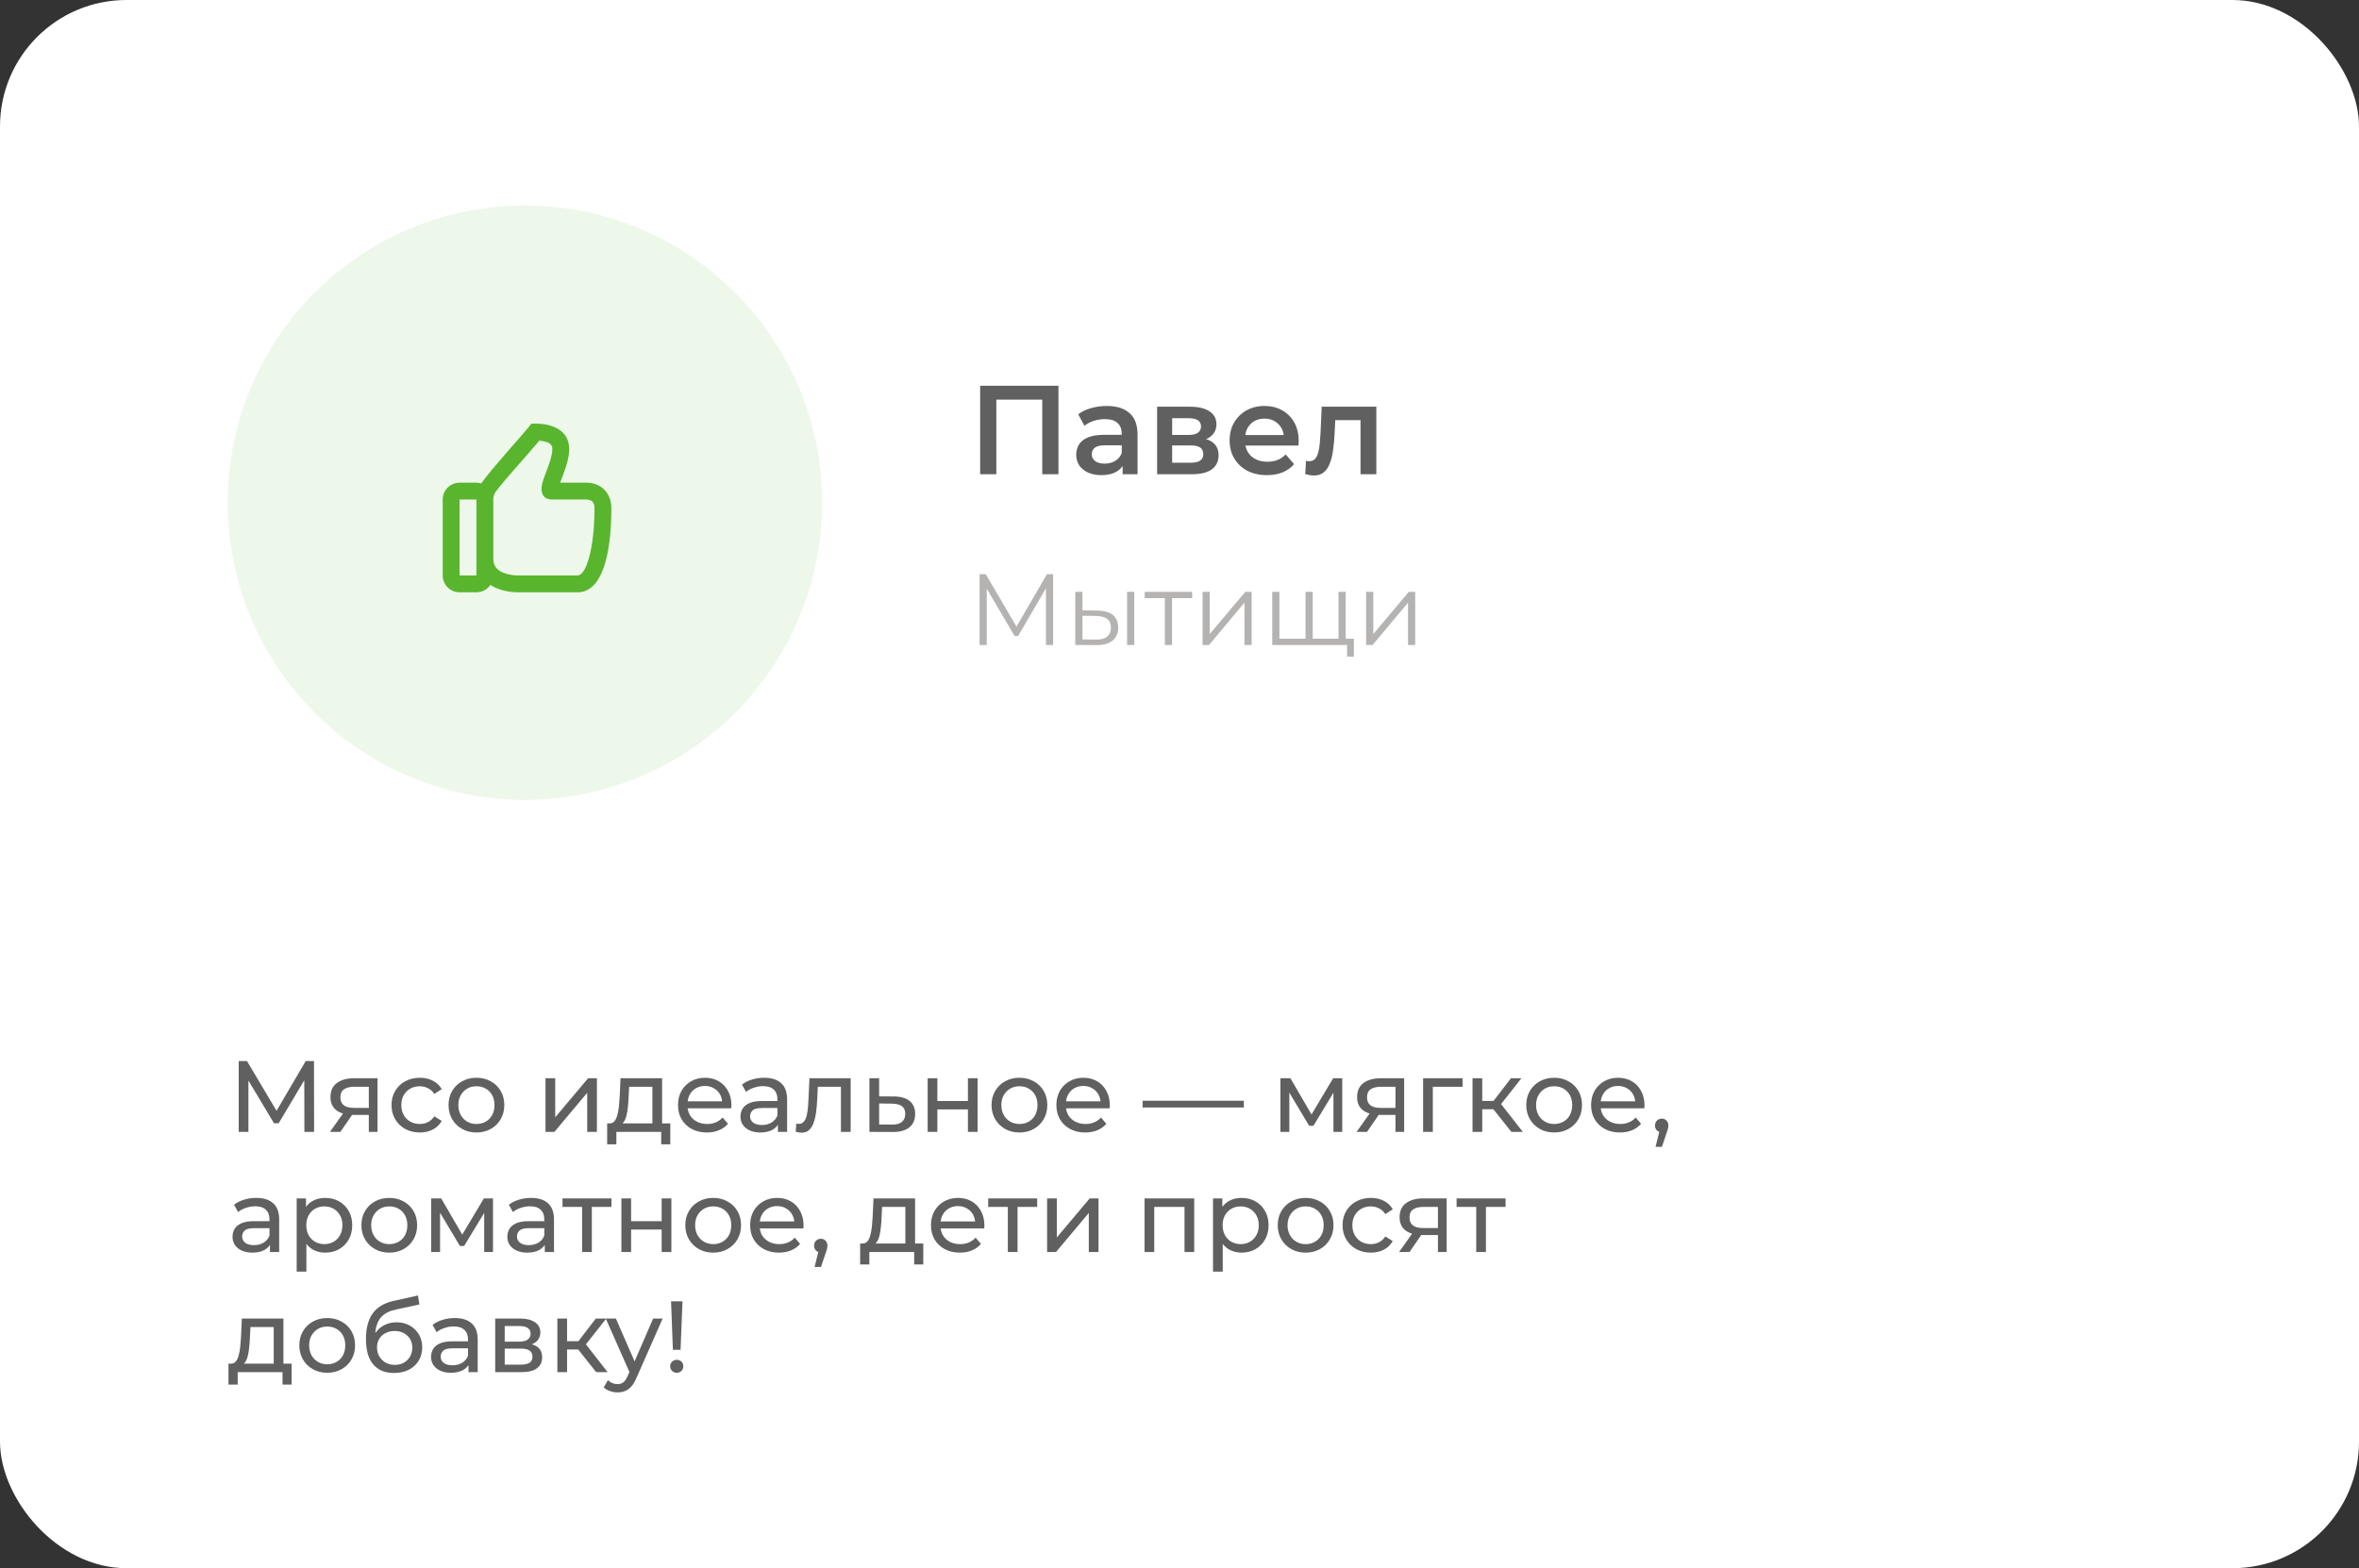 <?xml version="1.0" encoding="UTF-8"?> <svg xmlns="http://www.w3.org/2000/svg" width="373" height="248" viewBox="0 0 373 248" fill="none"><rect x="0" y="0" width="373" height="248" fill="#333333" stroke="none"/><rect width="373" height="248" rx="20" fill="white"></rect><path d="M37.744 179V167.8H39.056L44.08 176.264H43.376L48.336 167.8H49.648L49.664 179H48.128L48.112 170.216H48.48L44.064 177.64H43.328L38.88 170.216H39.28V179H37.744ZM58.318 179V176.024L58.558 176.312H55.854C54.724 176.312 53.838 176.072 53.198 175.592C52.569 175.112 52.254 174.413 52.254 173.496C52.254 172.515 52.59 171.773 53.262 171.272C53.945 170.771 54.852 170.52 55.982 170.52H59.694V179H58.318ZM52.174 179L54.478 175.752H56.062L53.822 179H52.174ZM58.318 175.544V171.432L58.558 171.864H56.03C55.326 171.864 54.782 171.997 54.398 172.264C54.014 172.52 53.822 172.947 53.822 173.544C53.822 174.653 54.537 175.208 55.966 175.208H58.558L58.318 175.544ZM66.387 179.096C65.523 179.096 64.75 178.909 64.067 178.536C63.395 178.163 62.867 177.651 62.483 177C62.099 176.349 61.907 175.603 61.907 174.76C61.907 173.917 62.099 173.171 62.483 172.52C62.867 171.869 63.395 171.363 64.067 171C64.75 170.627 65.523 170.44 66.387 170.44C67.155 170.44 67.838 170.595 68.435 170.904C69.043 171.203 69.513 171.651 69.843 172.248L68.675 173C68.398 172.584 68.056 172.28 67.651 172.088C67.257 171.885 66.83 171.784 66.371 171.784C65.817 171.784 65.32 171.907 64.883 172.152C64.446 172.397 64.099 172.744 63.843 173.192C63.587 173.629 63.459 174.152 63.459 174.76C63.459 175.368 63.587 175.896 63.843 176.344C64.099 176.792 64.446 177.139 64.883 177.384C65.32 177.629 65.817 177.752 66.371 177.752C66.83 177.752 67.257 177.656 67.651 177.464C68.056 177.261 68.398 176.952 68.675 176.536L69.843 177.272C69.513 177.859 69.043 178.312 68.435 178.632C67.838 178.941 67.155 179.096 66.387 179.096ZM75.339 179.096C74.485 179.096 73.728 178.909 73.067 178.536C72.405 178.163 71.883 177.651 71.499 177C71.115 176.339 70.923 175.592 70.923 174.76C70.923 173.917 71.115 173.171 71.499 172.52C71.883 171.869 72.405 171.363 73.067 171C73.728 170.627 74.485 170.44 75.339 170.44C76.181 170.44 76.933 170.627 77.595 171C78.267 171.363 78.789 171.869 79.163 172.52C79.547 173.16 79.739 173.907 79.739 174.76C79.739 175.603 79.547 176.349 79.163 177C78.789 177.651 78.267 178.163 77.595 178.536C76.933 178.909 76.181 179.096 75.339 179.096ZM75.339 177.752C75.883 177.752 76.368 177.629 76.795 177.384C77.232 177.139 77.573 176.792 77.819 176.344C78.064 175.885 78.187 175.357 78.187 174.76C78.187 174.152 78.064 173.629 77.819 173.192C77.573 172.744 77.232 172.397 76.795 172.152C76.368 171.907 75.883 171.784 75.339 171.784C74.795 171.784 74.309 171.907 73.883 172.152C73.456 172.397 73.115 172.744 72.859 173.192C72.603 173.629 72.475 174.152 72.475 174.76C72.475 175.357 72.603 175.885 72.859 176.344C73.115 176.792 73.456 177.139 73.883 177.384C74.309 177.629 74.795 177.752 75.339 177.752ZM86.254 179V170.52H87.79V176.696L92.99 170.52H94.382V179H92.846V172.824L87.662 179H86.254ZM103.155 178.28V171.864H99.475L99.395 173.496C99.374 174.029 99.336 174.547 99.283 175.048C99.24 175.539 99.166 175.992 99.059 176.408C98.963 176.824 98.819 177.165 98.627 177.432C98.435 177.699 98.179 177.864 97.859 177.928L96.339 177.656C96.67 177.667 96.936 177.56 97.139 177.336C97.342 177.101 97.496 176.781 97.603 176.376C97.72 175.971 97.806 175.512 97.859 175C97.912 174.477 97.955 173.939 97.987 173.384L98.115 170.52H104.691V178.28H103.155ZM96.003 180.968V177.656H105.987V180.968H104.547V179H97.459V180.968H96.003ZM111.764 179.096C110.857 179.096 110.057 178.909 109.364 178.536C108.681 178.163 108.148 177.651 107.764 177C107.391 176.349 107.204 175.603 107.204 174.76C107.204 173.917 107.385 173.171 107.748 172.52C108.121 171.869 108.628 171.363 109.268 171C109.919 170.627 110.649 170.44 111.46 170.44C112.281 170.44 113.007 170.621 113.636 170.984C114.265 171.347 114.756 171.859 115.108 172.52C115.471 173.171 115.652 173.933 115.652 174.808C115.652 174.872 115.647 174.947 115.636 175.032C115.636 175.117 115.631 175.197 115.62 175.272H108.404V174.168H114.82L114.196 174.552C114.207 174.008 114.095 173.523 113.86 173.096C113.625 172.669 113.3 172.339 112.884 172.104C112.479 171.859 112.004 171.736 111.46 171.736C110.927 171.736 110.452 171.859 110.036 172.104C109.62 172.339 109.295 172.675 109.06 173.112C108.825 173.539 108.708 174.029 108.708 174.584V174.84C108.708 175.405 108.836 175.912 109.092 176.36C109.359 176.797 109.727 177.139 110.196 177.384C110.665 177.629 111.204 177.752 111.812 177.752C112.313 177.752 112.767 177.667 113.172 177.496C113.588 177.325 113.951 177.069 114.26 176.728L115.108 177.72C114.724 178.168 114.244 178.509 113.668 178.744C113.103 178.979 112.468 179.096 111.764 179.096ZM123.001 179V177.208L122.921 176.872V173.816C122.921 173.165 122.729 172.664 122.345 172.312C121.971 171.949 121.406 171.768 120.649 171.768C120.147 171.768 119.657 171.853 119.177 172.024C118.697 172.184 118.291 172.403 117.961 172.68L117.321 171.528C117.758 171.176 118.281 170.909 118.889 170.728C119.507 170.536 120.153 170.44 120.825 170.44C121.987 170.44 122.883 170.723 123.513 171.288C124.142 171.853 124.457 172.717 124.457 173.88V179H123.001ZM120.217 179.096C119.587 179.096 119.033 178.989 118.553 178.776C118.083 178.563 117.721 178.269 117.465 177.896C117.209 177.512 117.081 177.08 117.081 176.6C117.081 176.141 117.187 175.725 117.401 175.352C117.625 174.979 117.982 174.68 118.473 174.456C118.974 174.232 119.646 174.12 120.489 174.12H123.177V175.224H120.553C119.785 175.224 119.267 175.352 119.001 175.608C118.734 175.864 118.601 176.173 118.601 176.536C118.601 176.952 118.766 177.288 119.097 177.544C119.427 177.789 119.886 177.912 120.473 177.912C121.049 177.912 121.55 177.784 121.977 177.528C122.414 177.272 122.729 176.899 122.921 176.408L123.225 177.464C123.022 177.965 122.665 178.365 122.153 178.664C121.641 178.952 120.995 179.096 120.217 179.096ZM125.814 178.984L125.91 177.688C125.985 177.699 126.054 177.709 126.118 177.72C126.182 177.731 126.241 177.736 126.294 177.736C126.636 177.736 126.902 177.619 127.094 177.384C127.297 177.149 127.446 176.84 127.542 176.456C127.638 176.061 127.708 175.619 127.75 175.128C127.793 174.637 127.825 174.147 127.846 173.656L127.99 170.52H134.502V179H132.966V171.416L133.334 171.864H128.982L129.334 171.4L129.222 173.752C129.19 174.499 129.132 175.197 129.046 175.848C128.961 176.499 128.828 177.069 128.646 177.56C128.476 178.051 128.236 178.435 127.926 178.712C127.628 178.989 127.238 179.128 126.758 179.128C126.62 179.128 126.47 179.112 126.31 179.08C126.161 179.059 125.996 179.027 125.814 178.984ZM141.392 173.4C142.47 173.411 143.291 173.656 143.856 174.136C144.422 174.616 144.704 175.293 144.704 176.168C144.704 177.085 144.395 177.795 143.776 178.296C143.158 178.787 142.283 179.027 141.152 179.016L137.472 179V170.52H139.008V173.384L141.392 173.4ZM141.024 177.848C141.718 177.859 142.24 177.72 142.592 177.432C142.955 177.144 143.136 176.717 143.136 176.152C143.136 175.597 142.96 175.192 142.608 174.936C142.256 174.68 141.728 174.547 141.024 174.536L139.008 174.504V177.832L141.024 177.848ZM146.676 179V170.52H148.212V174.12H153.044V170.52H154.58V179H153.044V175.448H148.212V179H146.676ZM161.198 179.096C160.345 179.096 159.587 178.909 158.926 178.536C158.265 178.163 157.742 177.651 157.358 177C156.974 176.339 156.782 175.592 156.782 174.76C156.782 173.917 156.974 173.171 157.358 172.52C157.742 171.869 158.265 171.363 158.926 171C159.587 170.627 160.345 170.44 161.198 170.44C162.041 170.44 162.793 170.627 163.454 171C164.126 171.363 164.649 171.869 165.022 172.52C165.406 173.16 165.598 173.907 165.598 174.76C165.598 175.603 165.406 176.349 165.022 177C164.649 177.651 164.126 178.163 163.454 178.536C162.793 178.909 162.041 179.096 161.198 179.096ZM161.198 177.752C161.742 177.752 162.227 177.629 162.654 177.384C163.091 177.139 163.433 176.792 163.678 176.344C163.923 175.885 164.046 175.357 164.046 174.76C164.046 174.152 163.923 173.629 163.678 173.192C163.433 172.744 163.091 172.397 162.654 172.152C162.227 171.907 161.742 171.784 161.198 171.784C160.654 171.784 160.169 171.907 159.742 172.152C159.315 172.397 158.974 172.744 158.718 173.192C158.462 173.629 158.334 174.152 158.334 174.76C158.334 175.357 158.462 175.885 158.718 176.344C158.974 176.792 159.315 177.139 159.742 177.384C160.169 177.629 160.654 177.752 161.198 177.752ZM171.592 179.096C170.685 179.096 169.885 178.909 169.192 178.536C168.509 178.163 167.976 177.651 167.592 177C167.219 176.349 167.032 175.603 167.032 174.76C167.032 173.917 167.213 173.171 167.576 172.52C167.949 171.869 168.456 171.363 169.096 171C169.747 170.627 170.477 170.44 171.288 170.44C172.109 170.44 172.835 170.621 173.464 170.984C174.093 171.347 174.584 171.859 174.936 172.52C175.299 173.171 175.48 173.933 175.48 174.808C175.48 174.872 175.475 174.947 175.464 175.032C175.464 175.117 175.459 175.197 175.448 175.272H168.232V174.168H174.648L174.024 174.552C174.035 174.008 173.923 173.523 173.688 173.096C173.453 172.669 173.128 172.339 172.712 172.104C172.307 171.859 171.832 171.736 171.288 171.736C170.755 171.736 170.28 171.859 169.864 172.104C169.448 172.339 169.123 172.675 168.888 173.112C168.653 173.539 168.536 174.029 168.536 174.584V174.84C168.536 175.405 168.664 175.912 168.92 176.36C169.187 176.797 169.555 177.139 170.024 177.384C170.493 177.629 171.032 177.752 171.64 177.752C172.141 177.752 172.595 177.667 173 177.496C173.416 177.325 173.779 177.069 174.088 176.728L174.936 177.72C174.552 178.168 174.072 178.509 173.496 178.744C172.931 178.979 172.296 179.096 171.592 179.096ZM180.672 175.144V174.072H196.672V175.144H180.672ZM202.457 179V170.52H204.041L207.689 176.792H207.049L210.793 170.52H212.233V179H210.841V172.248L211.097 172.392L207.673 178.04H207.001L203.561 172.28L203.865 172.216V179H202.457ZM220.646 179V176.024L220.886 176.312H218.182C217.052 176.312 216.166 176.072 215.526 175.592C214.897 175.112 214.582 174.413 214.582 173.496C214.582 172.515 214.918 171.773 215.59 171.272C216.273 170.771 217.18 170.52 218.31 170.52H222.022V179H220.646ZM214.502 179L216.806 175.752H218.39L216.15 179H214.502ZM220.646 175.544V171.432L220.886 171.864H218.358C217.654 171.864 217.11 171.997 216.726 172.264C216.342 172.52 216.15 172.947 216.15 173.544C216.15 174.653 216.865 175.208 218.294 175.208H220.886L220.646 175.544ZM225.019 179V170.52H231.259V171.864H226.187L226.555 171.512V179H225.019ZM238.976 179L235.696 174.872L236.96 174.104L240.784 179H238.976ZM232.832 179V170.52H234.368V179H232.832ZM233.904 175.416V174.104H236.704V175.416H233.904ZM237.088 174.936L235.664 174.744L238.912 170.52H240.56L237.088 174.936ZM245.745 179.096C244.892 179.096 244.134 178.909 243.473 178.536C242.812 178.163 242.289 177.651 241.905 177C241.521 176.339 241.329 175.592 241.329 174.76C241.329 173.917 241.521 173.171 241.905 172.52C242.289 171.869 242.812 171.363 243.473 171C244.134 170.627 244.892 170.44 245.745 170.44C246.588 170.44 247.34 170.627 248.001 171C248.673 171.363 249.196 171.869 249.569 172.52C249.953 173.16 250.145 173.907 250.145 174.76C250.145 175.603 249.953 176.349 249.569 177C249.196 177.651 248.673 178.163 248.001 178.536C247.34 178.909 246.588 179.096 245.745 179.096ZM245.745 177.752C246.289 177.752 246.774 177.629 247.201 177.384C247.638 177.139 247.98 176.792 248.225 176.344C248.47 175.885 248.593 175.357 248.593 174.76C248.593 174.152 248.47 173.629 248.225 173.192C247.98 172.744 247.638 172.397 247.201 172.152C246.774 171.907 246.289 171.784 245.745 171.784C245.201 171.784 244.716 171.907 244.289 172.152C243.862 172.397 243.521 172.744 243.265 173.192C243.009 173.629 242.881 174.152 242.881 174.76C242.881 175.357 243.009 175.885 243.265 176.344C243.521 176.792 243.862 177.139 244.289 177.384C244.716 177.629 245.201 177.752 245.745 177.752ZM256.139 179.096C255.232 179.096 254.432 178.909 253.739 178.536C253.056 178.163 252.523 177.651 252.139 177C251.766 176.349 251.579 175.603 251.579 174.76C251.579 173.917 251.76 173.171 252.123 172.52C252.496 171.869 253.003 171.363 253.643 171C254.294 170.627 255.024 170.44 255.835 170.44C256.656 170.44 257.382 170.621 258.011 170.984C258.64 171.347 259.131 171.859 259.483 172.52C259.846 173.171 260.027 173.933 260.027 174.808C260.027 174.872 260.022 174.947 260.011 175.032C260.011 175.117 260.006 175.197 259.995 175.272H252.779V174.168H259.195L258.571 174.552C258.582 174.008 258.47 173.523 258.235 173.096C258 172.669 257.675 172.339 257.259 172.104C256.854 171.859 256.379 171.736 255.835 171.736C255.302 171.736 254.827 171.859 254.411 172.104C253.995 172.339 253.67 172.675 253.435 173.112C253.2 173.539 253.083 174.029 253.083 174.584V174.84C253.083 175.405 253.211 175.912 253.467 176.36C253.734 176.797 254.102 177.139 254.571 177.384C255.04 177.629 255.579 177.752 256.187 177.752C256.688 177.752 257.142 177.667 257.547 177.496C257.963 177.325 258.326 177.069 258.635 176.728L259.483 177.72C259.099 178.168 258.619 178.509 258.043 178.744C257.478 178.979 256.843 179.096 256.139 179.096ZM261.77 181.368L262.57 178.136L262.778 179.064C262.469 179.064 262.207 178.968 261.994 178.776C261.791 178.584 261.69 178.323 261.69 177.992C261.69 177.672 261.791 177.411 261.994 177.208C262.207 177.005 262.463 176.904 262.762 176.904C263.071 176.904 263.322 177.011 263.514 177.224C263.706 177.427 263.802 177.683 263.802 177.992C263.802 178.099 263.791 178.205 263.77 178.312C263.759 178.408 263.733 178.525 263.69 178.664C263.658 178.792 263.605 178.952 263.53 179.144L262.778 181.368H261.77ZM42.688 198V196.208L42.608 195.872V192.816C42.608 192.165 42.416 191.664 42.032 191.312C41.659 190.949 41.093 190.768 40.336 190.768C39.835 190.768 39.344 190.853 38.864 191.024C38.384 191.184 37.979 191.403 37.648 191.68L37.008 190.528C37.445 190.176 37.968 189.909 38.576 189.728C39.195 189.536 39.84 189.44 40.512 189.44C41.675 189.44 42.571 189.723 43.2 190.288C43.829 190.853 44.144 191.717 44.144 192.88V198H42.688ZM39.904 198.096C39.275 198.096 38.72 197.989 38.24 197.776C37.771 197.563 37.408 197.269 37.152 196.896C36.896 196.512 36.768 196.08 36.768 195.6C36.768 195.141 36.875 194.725 37.088 194.352C37.312 193.979 37.669 193.68 38.16 193.456C38.661 193.232 39.333 193.12 40.176 193.12H42.864V194.224H40.24C39.472 194.224 38.955 194.352 38.688 194.608C38.421 194.864 38.288 195.173 38.288 195.536C38.288 195.952 38.453 196.288 38.784 196.544C39.115 196.789 39.573 196.912 40.16 196.912C40.736 196.912 41.237 196.784 41.664 196.528C42.101 196.272 42.416 195.899 42.608 195.408L42.912 196.464C42.709 196.965 42.352 197.365 41.84 197.664C41.328 197.952 40.683 198.096 39.904 198.096ZM51.406 198.096C50.702 198.096 50.056 197.936 49.47 197.616C48.894 197.285 48.43 196.8 48.078 196.16C47.736 195.52 47.566 194.72 47.566 193.76C47.566 192.8 47.731 192 48.062 191.36C48.403 190.72 48.862 190.24 49.438 189.92C50.025 189.6 50.681 189.44 51.406 189.44C52.238 189.44 52.974 189.621 53.614 189.984C54.254 190.347 54.761 190.853 55.134 191.504C55.507 192.144 55.694 192.896 55.694 193.76C55.694 194.624 55.507 195.381 55.134 196.032C54.761 196.683 54.254 197.189 53.614 197.552C52.974 197.915 52.238 198.096 51.406 198.096ZM46.91 201.104V189.52H48.382V191.808L48.286 193.776L48.446 195.744V201.104H46.91ZM51.278 196.752C51.822 196.752 52.307 196.629 52.734 196.384C53.171 196.139 53.513 195.792 53.758 195.344C54.014 194.885 54.142 194.357 54.142 193.76C54.142 193.152 54.014 192.629 53.758 192.192C53.513 191.744 53.171 191.397 52.734 191.152C52.307 190.907 51.822 190.784 51.278 190.784C50.745 190.784 50.259 190.907 49.822 191.152C49.395 191.397 49.054 191.744 48.798 192.192C48.553 192.629 48.43 193.152 48.43 193.76C48.43 194.357 48.553 194.885 48.798 195.344C49.054 195.792 49.395 196.139 49.822 196.384C50.259 196.629 50.745 196.752 51.278 196.752ZM61.557 198.096C60.704 198.096 59.947 197.909 59.285 197.536C58.624 197.163 58.102 196.651 57.718 196C57.334 195.339 57.142 194.592 57.142 193.76C57.142 192.917 57.334 192.171 57.718 191.52C58.102 190.869 58.624 190.363 59.285 190C59.947 189.627 60.704 189.44 61.557 189.44C62.4 189.44 63.152 189.627 63.813 190C64.486 190.363 65.008 190.869 65.382 191.52C65.766 192.16 65.957 192.907 65.957 193.76C65.957 194.603 65.766 195.349 65.382 196C65.008 196.651 64.486 197.163 63.813 197.536C63.152 197.909 62.4 198.096 61.557 198.096ZM61.557 196.752C62.102 196.752 62.587 196.629 63.014 196.384C63.451 196.139 63.792 195.792 64.037 195.344C64.283 194.885 64.406 194.357 64.406 193.76C64.406 193.152 64.283 192.629 64.037 192.192C63.792 191.744 63.451 191.397 63.014 191.152C62.587 190.907 62.102 190.784 61.557 190.784C61.014 190.784 60.528 190.907 60.102 191.152C59.675 191.397 59.334 191.744 59.078 192.192C58.822 192.629 58.694 193.152 58.694 193.76C58.694 194.357 58.822 194.885 59.078 195.344C59.334 195.792 59.675 196.139 60.102 196.384C60.528 196.629 61.014 196.752 61.557 196.752ZM68.175 198V189.52H69.76L73.407 195.792H72.767L76.511 189.52H77.951V198H76.559V191.248L76.816 191.392L73.391 197.04H72.719L69.279 191.28L69.584 191.216V198H68.175ZM86.141 198V196.208L86.061 195.872V192.816C86.061 192.165 85.869 191.664 85.485 191.312C85.112 190.949 84.546 190.768 83.789 190.768C83.288 190.768 82.797 190.853 82.317 191.024C81.837 191.184 81.432 191.403 81.101 191.68L80.461 190.528C80.898 190.176 81.421 189.909 82.029 189.728C82.648 189.536 83.293 189.44 83.965 189.44C85.128 189.44 86.024 189.723 86.653 190.288C87.282 190.853 87.597 191.717 87.597 192.88V198H86.141ZM83.357 198.096C82.728 198.096 82.173 197.989 81.693 197.776C81.224 197.563 80.861 197.269 80.605 196.896C80.349 196.512 80.221 196.08 80.221 195.6C80.221 195.141 80.328 194.725 80.541 194.352C80.765 193.979 81.123 193.68 81.613 193.456C82.115 193.232 82.787 193.12 83.629 193.12H86.317V194.224H83.693C82.925 194.224 82.408 194.352 82.141 194.608C81.874 194.864 81.741 195.173 81.741 195.536C81.741 195.952 81.906 196.288 82.237 196.544C82.568 196.789 83.026 196.912 83.613 196.912C84.189 196.912 84.691 196.784 85.117 196.528C85.555 196.272 85.869 195.899 86.061 195.408L86.365 196.464C86.162 196.965 85.805 197.365 85.293 197.664C84.781 197.952 84.136 198.096 83.357 198.096ZM92.043 198V190.464L92.427 190.864H88.939V189.52H96.683V190.864H93.211L93.579 190.464V198H92.043ZM98.254 198V189.52H99.79V193.12H104.622V189.52H106.158V198H104.622V194.448H99.79V198H98.254ZM112.776 198.096C111.923 198.096 111.166 197.909 110.504 197.536C109.843 197.163 109.32 196.651 108.936 196C108.552 195.339 108.36 194.592 108.36 193.76C108.36 192.917 108.552 192.171 108.936 191.52C109.32 190.869 109.843 190.363 110.504 190C111.166 189.627 111.923 189.44 112.776 189.44C113.619 189.44 114.371 189.627 115.032 190C115.704 190.363 116.227 190.869 116.6 191.52C116.984 192.16 117.176 192.907 117.176 193.76C117.176 194.603 116.984 195.349 116.6 196C116.227 196.651 115.704 197.163 115.032 197.536C114.371 197.909 113.619 198.096 112.776 198.096ZM112.776 196.752C113.32 196.752 113.806 196.629 114.232 196.384C114.67 196.139 115.011 195.792 115.256 195.344C115.502 194.885 115.624 194.357 115.624 193.76C115.624 193.152 115.502 192.629 115.256 192.192C115.011 191.744 114.67 191.397 114.232 191.152C113.806 190.907 113.32 190.784 112.776 190.784C112.232 190.784 111.747 190.907 111.32 191.152C110.894 191.397 110.552 191.744 110.296 192.192C110.04 192.629 109.912 193.152 109.912 193.76C109.912 194.357 110.04 194.885 110.296 195.344C110.552 195.792 110.894 196.139 111.32 196.384C111.747 196.629 112.232 196.752 112.776 196.752ZM123.17 198.096C122.264 198.096 121.464 197.909 120.77 197.536C120.088 197.163 119.554 196.651 119.17 196C118.797 195.349 118.61 194.603 118.61 193.76C118.61 192.917 118.792 192.171 119.154 191.52C119.528 190.869 120.034 190.363 120.674 190C121.325 189.627 122.056 189.44 122.866 189.44C123.688 189.44 124.413 189.621 125.042 189.984C125.672 190.347 126.162 190.859 126.514 191.52C126.877 192.171 127.058 192.933 127.058 193.808C127.058 193.872 127.053 193.947 127.042 194.032C127.042 194.117 127.037 194.197 127.026 194.272H119.81V193.168H126.226L125.602 193.552C125.613 193.008 125.501 192.523 125.266 192.096C125.032 191.669 124.706 191.339 124.29 191.104C123.885 190.859 123.41 190.736 122.866 190.736C122.333 190.736 121.858 190.859 121.442 191.104C121.026 191.339 120.701 191.675 120.466 192.112C120.232 192.539 120.114 193.029 120.114 193.584V193.84C120.114 194.405 120.242 194.912 120.498 195.36C120.765 195.797 121.133 196.139 121.602 196.384C122.072 196.629 122.61 196.752 123.218 196.752C123.72 196.752 124.173 196.667 124.578 196.496C124.994 196.325 125.357 196.069 125.666 195.728L126.514 196.72C126.13 197.168 125.65 197.509 125.074 197.744C124.509 197.979 123.874 198.096 123.17 198.096ZM128.801 200.368L129.601 197.136L129.809 198.064C129.5 198.064 129.238 197.968 129.025 197.776C128.822 197.584 128.721 197.323 128.721 196.992C128.721 196.672 128.822 196.411 129.025 196.208C129.238 196.005 129.494 195.904 129.793 195.904C130.102 195.904 130.353 196.011 130.545 196.224C130.737 196.427 130.833 196.683 130.833 196.992C130.833 197.099 130.822 197.205 130.801 197.312C130.79 197.408 130.764 197.525 130.721 197.664C130.689 197.792 130.636 197.952 130.561 198.144L129.809 200.368H128.801ZM143.155 197.28V190.864H139.475L139.395 192.496C139.374 193.029 139.336 193.547 139.283 194.048C139.24 194.539 139.166 194.992 139.059 195.408C138.963 195.824 138.819 196.165 138.627 196.432C138.435 196.699 138.179 196.864 137.859 196.928L136.339 196.656C136.67 196.667 136.936 196.56 137.139 196.336C137.342 196.101 137.496 195.781 137.603 195.376C137.72 194.971 137.806 194.512 137.859 194C137.912 193.477 137.955 192.939 137.987 192.384L138.115 189.52H144.691V197.28H143.155ZM136.003 199.968V196.656H145.987V199.968H144.547V198H137.459V199.968H136.003ZM151.764 198.096C150.857 198.096 150.057 197.909 149.364 197.536C148.681 197.163 148.148 196.651 147.764 196C147.391 195.349 147.204 194.603 147.204 193.76C147.204 192.917 147.385 192.171 147.748 191.52C148.121 190.869 148.628 190.363 149.268 190C149.919 189.627 150.649 189.44 151.46 189.44C152.281 189.44 153.007 189.621 153.636 189.984C154.265 190.347 154.756 190.859 155.108 191.52C155.471 192.171 155.652 192.933 155.652 193.808C155.652 193.872 155.647 193.947 155.636 194.032C155.636 194.117 155.631 194.197 155.62 194.272H148.404V193.168H154.82L154.196 193.552C154.207 193.008 154.095 192.523 153.86 192.096C153.625 191.669 153.3 191.339 152.884 191.104C152.479 190.859 152.004 190.736 151.46 190.736C150.927 190.736 150.452 190.859 150.036 191.104C149.62 191.339 149.295 191.675 149.06 192.112C148.825 192.539 148.708 193.029 148.708 193.584V193.84C148.708 194.405 148.836 194.912 149.092 195.36C149.359 195.797 149.727 196.139 150.196 196.384C150.665 196.629 151.204 196.752 151.812 196.752C152.313 196.752 152.767 196.667 153.172 196.496C153.588 196.325 153.951 196.069 154.26 195.728L155.108 196.72C154.724 197.168 154.244 197.509 153.668 197.744C153.103 197.979 152.468 198.096 151.764 198.096ZM159.356 198V190.464L159.74 190.864H156.252V189.52H163.996V190.864H160.524L160.891 190.464V198H159.356ZM165.566 198V189.52H167.102V195.696L172.302 189.52H173.694V198H172.158V191.824L166.974 198H165.566ZM180.972 198V189.52H188.828V198H187.292V190.48L187.66 190.864H182.14L182.508 190.48V198H180.972ZM196.297 198.096C195.593 198.096 194.947 197.936 194.361 197.616C193.785 197.285 193.321 196.8 192.969 196.16C192.627 195.52 192.457 194.72 192.457 193.76C192.457 192.8 192.622 192 192.953 191.36C193.294 190.72 193.753 190.24 194.329 189.92C194.915 189.6 195.571 189.44 196.297 189.44C197.129 189.44 197.865 189.621 198.505 189.984C199.145 190.347 199.651 190.853 200.025 191.504C200.398 192.144 200.585 192.896 200.585 193.76C200.585 194.624 200.398 195.381 200.025 196.032C199.651 196.683 199.145 197.189 198.505 197.552C197.865 197.915 197.129 198.096 196.297 198.096ZM191.801 201.104V189.52H193.273V191.808L193.177 193.776L193.337 195.744V201.104H191.801ZM196.169 196.752C196.713 196.752 197.198 196.629 197.625 196.384C198.062 196.139 198.403 195.792 198.649 195.344C198.905 194.885 199.033 194.357 199.033 193.76C199.033 193.152 198.905 192.629 198.649 192.192C198.403 191.744 198.062 191.397 197.625 191.152C197.198 190.907 196.713 190.784 196.169 190.784C195.635 190.784 195.15 190.907 194.713 191.152C194.286 191.397 193.945 191.744 193.689 192.192C193.443 192.629 193.321 193.152 193.321 193.76C193.321 194.357 193.443 194.885 193.689 195.344C193.945 195.792 194.286 196.139 194.713 196.384C195.15 196.629 195.635 196.752 196.169 196.752ZM206.448 198.096C205.595 198.096 204.837 197.909 204.176 197.536C203.515 197.163 202.992 196.651 202.608 196C202.224 195.339 202.032 194.592 202.032 193.76C202.032 192.917 202.224 192.171 202.608 191.52C202.992 190.869 203.515 190.363 204.176 190C204.837 189.627 205.595 189.44 206.448 189.44C207.291 189.44 208.043 189.627 208.704 190C209.376 190.363 209.899 190.869 210.272 191.52C210.656 192.16 210.848 192.907 210.848 193.76C210.848 194.603 210.656 195.349 210.272 196C209.899 196.651 209.376 197.163 208.704 197.536C208.043 197.909 207.291 198.096 206.448 198.096ZM206.448 196.752C206.992 196.752 207.477 196.629 207.904 196.384C208.341 196.139 208.683 195.792 208.928 195.344C209.173 194.885 209.296 194.357 209.296 193.76C209.296 193.152 209.173 192.629 208.928 192.192C208.683 191.744 208.341 191.397 207.904 191.152C207.477 190.907 206.992 190.784 206.448 190.784C205.904 190.784 205.419 190.907 204.992 191.152C204.565 191.397 204.224 191.744 203.968 192.192C203.712 192.629 203.584 193.152 203.584 193.76C203.584 194.357 203.712 194.885 203.968 195.344C204.224 195.792 204.565 196.139 204.992 196.384C205.419 196.629 205.904 196.752 206.448 196.752ZM216.762 198.096C215.898 198.096 215.125 197.909 214.442 197.536C213.77 197.163 213.242 196.651 212.858 196C212.474 195.349 212.282 194.603 212.282 193.76C212.282 192.917 212.474 192.171 212.858 191.52C213.242 190.869 213.77 190.363 214.442 190C215.125 189.627 215.898 189.44 216.762 189.44C217.53 189.44 218.213 189.595 218.81 189.904C219.418 190.203 219.887 190.651 220.218 191.248L219.05 192C218.773 191.584 218.431 191.28 218.026 191.088C217.631 190.885 217.205 190.784 216.746 190.784C216.191 190.784 215.695 190.907 215.258 191.152C214.821 191.397 214.474 191.744 214.218 192.192C213.962 192.629 213.834 193.152 213.834 193.76C213.834 194.368 213.962 194.896 214.218 195.344C214.474 195.792 214.821 196.139 215.258 196.384C215.695 196.629 216.191 196.752 216.746 196.752C217.205 196.752 217.631 196.656 218.026 196.464C218.431 196.261 218.773 195.952 219.05 195.536L220.218 196.272C219.887 196.859 219.418 197.312 218.81 197.632C218.213 197.941 217.53 198.096 216.762 198.096ZM227.365 198V195.024L227.605 195.312H224.901C223.77 195.312 222.885 195.072 222.245 194.592C221.616 194.112 221.301 193.413 221.301 192.496C221.301 191.515 221.637 190.773 222.309 190.272C222.992 189.771 223.898 189.52 225.029 189.52H228.741V198H227.365ZM221.221 198L223.525 194.752H225.109L222.869 198H221.221ZM227.365 194.544V190.432L227.605 190.864H225.077C224.373 190.864 223.829 190.997 223.445 191.264C223.061 191.52 222.869 191.947 222.869 192.544C222.869 193.653 223.584 194.208 225.013 194.208H227.605L227.365 194.544ZM233.418 198V190.464L233.802 190.864H230.314V189.52H238.058V190.864H234.586L234.954 190.464V198H233.418ZM43.28 216.28V209.864H39.6L39.52 211.496C39.499 212.029 39.461 212.547 39.408 213.048C39.365 213.539 39.291 213.992 39.184 214.408C39.088 214.824 38.944 215.165 38.752 215.432C38.56 215.699 38.304 215.864 37.984 215.928L36.464 215.656C36.795 215.667 37.061 215.56 37.264 215.336C37.467 215.101 37.621 214.781 37.728 214.376C37.845 213.971 37.931 213.512 37.984 213C38.037 212.477 38.08 211.939 38.112 211.384L38.24 208.52H44.816V216.28H43.28ZM36.128 218.968V215.656H46.112V218.968H44.672V217H37.584V218.968H36.128ZM51.745 217.096C50.892 217.096 50.134 216.909 49.473 216.536C48.812 216.163 48.289 215.651 47.905 215C47.521 214.339 47.329 213.592 47.329 212.76C47.329 211.917 47.521 211.171 47.905 210.52C48.289 209.869 48.812 209.363 49.473 209C50.134 208.627 50.892 208.44 51.745 208.44C52.588 208.44 53.34 208.627 54.001 209C54.673 209.363 55.196 209.869 55.569 210.52C55.953 211.16 56.145 211.907 56.145 212.76C56.145 213.603 55.953 214.349 55.569 215C55.196 215.651 54.673 216.163 54.001 216.536C53.34 216.909 52.588 217.096 51.745 217.096ZM51.745 215.752C52.289 215.752 52.774 215.629 53.201 215.384C53.638 215.139 53.98 214.792 54.225 214.344C54.47 213.885 54.593 213.357 54.593 212.76C54.593 212.152 54.47 211.629 54.225 211.192C53.98 210.744 53.638 210.397 53.201 210.152C52.774 209.907 52.289 209.784 51.745 209.784C51.201 209.784 50.716 209.907 50.289 210.152C49.862 210.397 49.521 210.744 49.265 211.192C49.009 211.629 48.881 212.152 48.881 212.76C48.881 213.357 49.009 213.885 49.265 214.344C49.521 214.792 49.862 215.139 50.289 215.384C50.716 215.629 51.201 215.752 51.745 215.752ZM62.283 217.128C61.579 217.128 60.955 217.016 60.411 216.792C59.878 216.568 59.419 216.237 59.035 215.8C58.651 215.352 58.358 214.792 58.155 214.12C57.963 213.437 57.867 212.637 57.867 211.72C57.867 210.995 57.931 210.344 58.059 209.768C58.187 209.192 58.368 208.68 58.603 208.232C58.848 207.784 59.147 207.395 59.499 207.064C59.862 206.733 60.267 206.461 60.715 206.248C61.174 206.024 61.675 205.853 62.219 205.736L66.091 204.872L66.315 206.296L62.747 207.064C62.534 207.107 62.278 207.171 61.979 207.256C61.68 207.341 61.376 207.475 61.067 207.656C60.758 207.827 60.47 208.067 60.203 208.376C59.936 208.685 59.723 209.091 59.563 209.592C59.403 210.083 59.323 210.691 59.323 211.416C59.323 211.619 59.328 211.773 59.339 211.88C59.35 211.987 59.36 212.093 59.371 212.2C59.392 212.307 59.408 212.467 59.419 212.68L58.779 212.024C58.95 211.437 59.222 210.925 59.595 210.488C59.968 210.051 60.416 209.715 60.939 209.48C61.472 209.235 62.054 209.112 62.683 209.112C63.472 209.112 64.171 209.283 64.779 209.624C65.398 209.965 65.883 210.435 66.235 211.032C66.587 211.629 66.763 212.312 66.763 213.08C66.763 213.859 66.576 214.557 66.203 215.176C65.84 215.784 65.323 216.264 64.651 216.616C63.979 216.957 63.19 217.128 62.283 217.128ZM62.427 215.848C62.971 215.848 63.451 215.731 63.867 215.496C64.283 215.251 64.608 214.925 64.843 214.52C65.078 214.104 65.195 213.64 65.195 213.128C65.195 212.616 65.078 212.163 64.843 211.768C64.608 211.373 64.283 211.064 63.867 210.84C63.451 210.605 62.96 210.488 62.395 210.488C61.862 210.488 61.382 210.6 60.955 210.824C60.528 211.037 60.198 211.341 59.963 211.736C59.728 212.12 59.611 212.568 59.611 213.08C59.611 213.592 59.728 214.061 59.963 214.488C60.208 214.904 60.539 215.235 60.955 215.48C61.382 215.725 61.872 215.848 62.427 215.848ZM74.079 217V215.208L73.999 214.872V211.816C73.999 211.165 73.807 210.664 73.423 210.312C73.049 209.949 72.484 209.768 71.727 209.768C71.225 209.768 70.735 209.853 70.255 210.024C69.775 210.184 69.369 210.403 69.039 210.68L68.399 209.528C68.836 209.176 69.359 208.909 69.967 208.728C70.585 208.536 71.231 208.44 71.903 208.44C73.065 208.44 73.961 208.723 74.591 209.288C75.22 209.853 75.535 210.717 75.535 211.88V217H74.079ZM71.295 217.096C70.665 217.096 70.111 216.989 69.631 216.776C69.161 216.563 68.799 216.269 68.543 215.896C68.287 215.512 68.159 215.08 68.159 214.6C68.159 214.141 68.265 213.725 68.479 213.352C68.703 212.979 69.06 212.68 69.551 212.456C70.052 212.232 70.724 212.12 71.567 212.12H74.255V213.224H71.631C70.863 213.224 70.345 213.352 70.079 213.608C69.812 213.864 69.679 214.173 69.679 214.536C69.679 214.952 69.844 215.288 70.175 215.544C70.505 215.789 70.964 215.912 71.551 215.912C72.127 215.912 72.628 215.784 73.055 215.528C73.492 215.272 73.807 214.899 73.999 214.408L74.303 215.464C74.1 215.965 73.743 216.365 73.231 216.664C72.719 216.952 72.073 217.096 71.295 217.096ZM78.3 217V208.52H82.237C83.228 208.52 84.007 208.712 84.573 209.096C85.148 209.469 85.436 210.003 85.436 210.696C85.436 211.389 85.165 211.928 84.621 212.312C84.087 212.685 83.378 212.872 82.493 212.872L82.733 212.456C83.746 212.456 84.498 212.643 84.989 213.016C85.479 213.389 85.725 213.939 85.725 214.664C85.725 215.4 85.447 215.976 84.892 216.392C84.349 216.797 83.511 217 82.38 217H78.3ZM79.805 215.816H82.269C82.909 215.816 83.388 215.72 83.709 215.528C84.028 215.325 84.189 215.005 84.189 214.568C84.189 214.12 84.039 213.795 83.74 213.592C83.453 213.379 82.994 213.272 82.365 213.272H79.805V215.816ZM79.805 212.168H82.109C82.695 212.168 83.138 212.061 83.436 211.848C83.746 211.624 83.9 211.315 83.9 210.92C83.9 210.515 83.746 210.211 83.436 210.008C83.138 209.805 82.695 209.704 82.109 209.704H79.805V212.168ZM94.273 217L90.993 212.872L92.257 212.104L96.081 217H94.273ZM88.129 217V208.52H89.665V217H88.129ZM89.201 213.416V212.104H92.001V213.416H89.201ZM92.385 212.936L90.961 212.744L94.209 208.52H95.857L92.385 212.936ZM97.639 220.2C97.233 220.2 96.839 220.131 96.455 219.992C96.071 219.864 95.74 219.672 95.463 219.416L96.119 218.264C96.332 218.467 96.567 218.621 96.823 218.728C97.079 218.835 97.351 218.888 97.639 218.888C98.012 218.888 98.321 218.792 98.567 218.6C98.812 218.408 99.041 218.067 99.255 217.576L99.783 216.408L99.943 216.216L103.271 208.52H104.775L100.663 217.848C100.417 218.445 100.14 218.915 99.831 219.256C99.532 219.597 99.201 219.837 98.839 219.976C98.476 220.125 98.076 220.2 97.639 220.2ZM99.655 217.272L95.783 208.52H97.383L100.679 216.072L99.655 217.272ZM106.395 213.464L106.107 205.8H107.915L107.611 213.464H106.395ZM107.019 217.096C106.721 217.096 106.47 216.995 106.267 216.792C106.065 216.589 105.963 216.349 105.963 216.072C105.963 215.773 106.065 215.528 106.267 215.336C106.47 215.144 106.721 215.048 107.019 215.048C107.318 215.048 107.563 215.144 107.755 215.336C107.947 215.528 108.043 215.773 108.043 216.072C108.043 216.349 107.947 216.589 107.755 216.792C107.563 216.995 107.318 217.096 107.019 217.096Z" fill="#606060"></path><path d="M154.888 102V90.8H155.864L160.984 99.536H160.472L165.544 90.8H166.52V102H165.384V92.576H165.656L160.984 100.576H160.424L155.72 92.576H156.024V102H154.888ZM178.214 102V93.6H179.35V102H178.214ZM173.558 96.56C174.614 96.571 175.42 96.805 175.974 97.264C176.529 97.723 176.806 98.384 176.806 99.248C176.806 100.144 176.508 100.832 175.91 101.312C175.313 101.792 174.46 102.027 173.35 102.016L170.022 102V93.6H171.158V96.528L173.558 96.56ZM173.27 101.152C174.06 101.163 174.652 101.008 175.046 100.688C175.452 100.357 175.654 99.877 175.654 99.248C175.654 98.619 175.457 98.16 175.062 97.872C174.668 97.573 174.07 97.419 173.27 97.408L171.158 97.376V101.12L173.27 101.152ZM184.185 102V94.288L184.473 94.592H181.001V93.6H188.505V94.592H185.033L185.321 94.288V102H184.185ZM190.147 102V93.6H191.283V100.272L196.899 93.6H197.907V102H196.771V95.312L191.171 102H190.147ZM206.683 101.008L206.427 101.312V93.6H207.563V101.312L207.259 101.008H211.947L211.643 101.312V93.6H212.779V102H201.163V93.6H202.299V101.312L202.011 101.008H206.683ZM213.003 103.84V101.696L213.291 102H211.579V101.008H214.075V103.84H213.003ZM216.007 102V93.6H217.143V100.272L222.759 93.6H223.767V102H222.631V95.312L217.031 102H216.007Z" fill="#B4B3B1"></path><path d="M154.98 75V61H167.36V75H164.8V62.56L165.4 63.2H156.94L157.54 62.56V75H154.98ZM177.508 75V72.84L177.368 72.38V68.6C177.368 67.867 177.148 67.3 176.708 66.9C176.268 66.487 175.601 66.28 174.708 66.28C174.108 66.28 173.514 66.373 172.928 66.56C172.354 66.747 171.868 67.007 171.468 67.34L170.488 65.52C171.061 65.08 171.741 64.753 172.528 64.54C173.328 64.313 174.154 64.2 175.008 64.2C176.554 64.2 177.748 64.573 178.588 65.32C179.441 66.053 179.868 67.193 179.868 68.74V75H177.508ZM174.148 75.14C173.348 75.14 172.648 75.007 172.048 74.74C171.448 74.46 170.981 74.08 170.648 73.6C170.328 73.107 170.168 72.553 170.168 71.94C170.168 71.34 170.308 70.8 170.588 70.32C170.881 69.84 171.354 69.46 172.008 69.18C172.661 68.9 173.528 68.76 174.608 68.76H177.708V70.42H174.788C173.934 70.42 173.361 70.56 173.068 70.84C172.774 71.107 172.628 71.44 172.628 71.84C172.628 72.293 172.808 72.653 173.168 72.92C173.528 73.187 174.028 73.32 174.668 73.32C175.281 73.32 175.828 73.18 176.308 72.9C176.801 72.62 177.154 72.207 177.368 71.66L177.788 73.16C177.548 73.787 177.114 74.273 176.488 74.62C175.874 74.967 175.094 75.14 174.148 75.14ZM182.961 75V64.32H188.181C189.475 64.32 190.488 64.56 191.221 65.04C191.968 65.52 192.341 66.2 192.341 67.08C192.341 67.947 191.995 68.627 191.301 69.12C190.608 69.6 189.688 69.84 188.541 69.84L188.841 69.22C190.135 69.22 191.095 69.46 191.721 69.94C192.361 70.407 192.681 71.093 192.681 72C192.681 72.947 192.328 73.687 191.621 74.22C190.915 74.74 189.841 75 188.401 75H182.961ZM185.341 73.18H188.201C188.881 73.18 189.395 73.073 189.741 72.86C190.088 72.633 190.261 72.293 190.261 71.84C190.261 71.36 190.101 71.007 189.781 70.78C189.461 70.553 188.961 70.44 188.281 70.44H185.341V73.18ZM185.341 68.78H187.961C188.601 68.78 189.081 68.667 189.401 68.44C189.735 68.2 189.901 67.867 189.901 67.44C189.901 67 189.735 66.673 189.401 66.46C189.081 66.247 188.601 66.14 187.961 66.14H185.341V68.78ZM200.324 75.14C199.137 75.14 198.097 74.907 197.204 74.44C196.324 73.96 195.637 73.307 195.144 72.48C194.664 71.653 194.424 70.713 194.424 69.66C194.424 68.593 194.657 67.653 195.124 66.84C195.604 66.013 196.257 65.367 197.084 64.9C197.924 64.433 198.877 64.2 199.944 64.2C200.984 64.2 201.911 64.427 202.724 64.88C203.537 65.333 204.177 65.973 204.644 66.8C205.111 67.627 205.344 68.6 205.344 69.72C205.344 69.827 205.337 69.947 205.324 70.08C205.324 70.213 205.317 70.34 205.304 70.46H196.404V68.8H203.984L203.004 69.32C203.017 68.707 202.891 68.167 202.624 67.7C202.357 67.233 201.991 66.867 201.524 66.6C201.071 66.333 200.544 66.2 199.944 66.2C199.331 66.2 198.791 66.333 198.324 66.6C197.871 66.867 197.511 67.24 197.244 67.72C196.991 68.187 196.864 68.74 196.864 69.38V69.78C196.864 70.42 197.011 70.987 197.304 71.48C197.597 71.973 198.011 72.353 198.544 72.62C199.077 72.887 199.691 73.02 200.384 73.02C200.984 73.02 201.524 72.927 202.004 72.74C202.484 72.553 202.911 72.26 203.284 71.86L204.624 73.4C204.144 73.96 203.537 74.393 202.804 74.7C202.084 74.993 201.257 75.14 200.324 75.14ZM206.382 74.98L206.502 72.88C206.595 72.893 206.682 72.907 206.762 72.92C206.842 72.933 206.915 72.94 206.982 72.94C207.395 72.94 207.715 72.813 207.942 72.56C208.168 72.307 208.335 71.967 208.442 71.54C208.562 71.1 208.642 70.613 208.682 70.08C208.735 69.533 208.775 68.987 208.802 68.44L208.982 64.32H217.622V75H215.122V65.76L215.702 66.44H210.622L211.162 65.74L211.022 68.56C210.982 69.507 210.902 70.387 210.782 71.2C210.675 72 210.502 72.7 210.262 73.3C210.035 73.9 209.715 74.367 209.302 74.7C208.902 75.033 208.388 75.2 207.762 75.2C207.562 75.2 207.342 75.18 207.102 75.14C206.875 75.1 206.635 75.047 206.382 74.98Z" fill="#606060"></path><circle cx="83" cy="79.5" r="47" fill="#59B52D" fill-opacity="0.1"></circle><path fill-rule="evenodd" clip-rule="evenodd" d="M77.538 92.502C77.058 93.206 76.249 93.668 75.333 93.668H72.667C71.194 93.668 70 92.474 70 91.001V79.001C70 77.528 71.194 76.335 72.667 76.335H75.333C75.598 76.335 75.853 76.373 76.094 76.445C77.526 74.359 82.341 69.1 83.627 67.499L84.027 67H84.667C85.486 67 86.19 67.061 86.998 67.297C88.789 67.818 90 69.037 90 71C90 71.694 89.877 72.433 89.651 73.254C89.501 73.796 89.316 74.345 89.063 75.025C88.986 75.233 88.676 76.043 88.606 76.232C88.594 76.267 88.581 76.301 88.569 76.333H92.667C95.159 76.333 96.667 78.09 96.667 80.333C96.667 88.258 95.007 93.667 91.333 93.667L82.046 93.666C81.121 93.683 80.007 93.559 78.884 93.158C78.394 92.982 77.942 92.764 77.538 92.502ZM78 88.333C78 89.536 78.603 90.225 79.782 90.647C80.547 90.921 81.367 91.011 81.951 91.001C81.96 91.001 81.96 91.001 82 91H91.333C92.687 91 94 86.721 94 80.333C94 79.48 93.588 79 92.667 79H87.333C85.741 79 85.407 77.769 85.74 76.435C85.818 76.121 85.932 75.776 86.105 75.307C86.181 75.103 86.492 74.287 86.564 74.094C86.793 73.481 86.955 72.999 87.08 72.545C87.248 71.936 87.333 71.422 87.333 71C87.333 70.399 87.016 70.079 86.252 69.857C85.931 69.763 85.615 69.712 85.28 69.687C83.219 72.15 78.542 77.269 78.189 78.093C78.059 78.396 78 78.68 78 79V88.333ZM72.667 79.001V91.001H75.333V79.001H72.667Z" fill="#59B52D"></path></svg> 